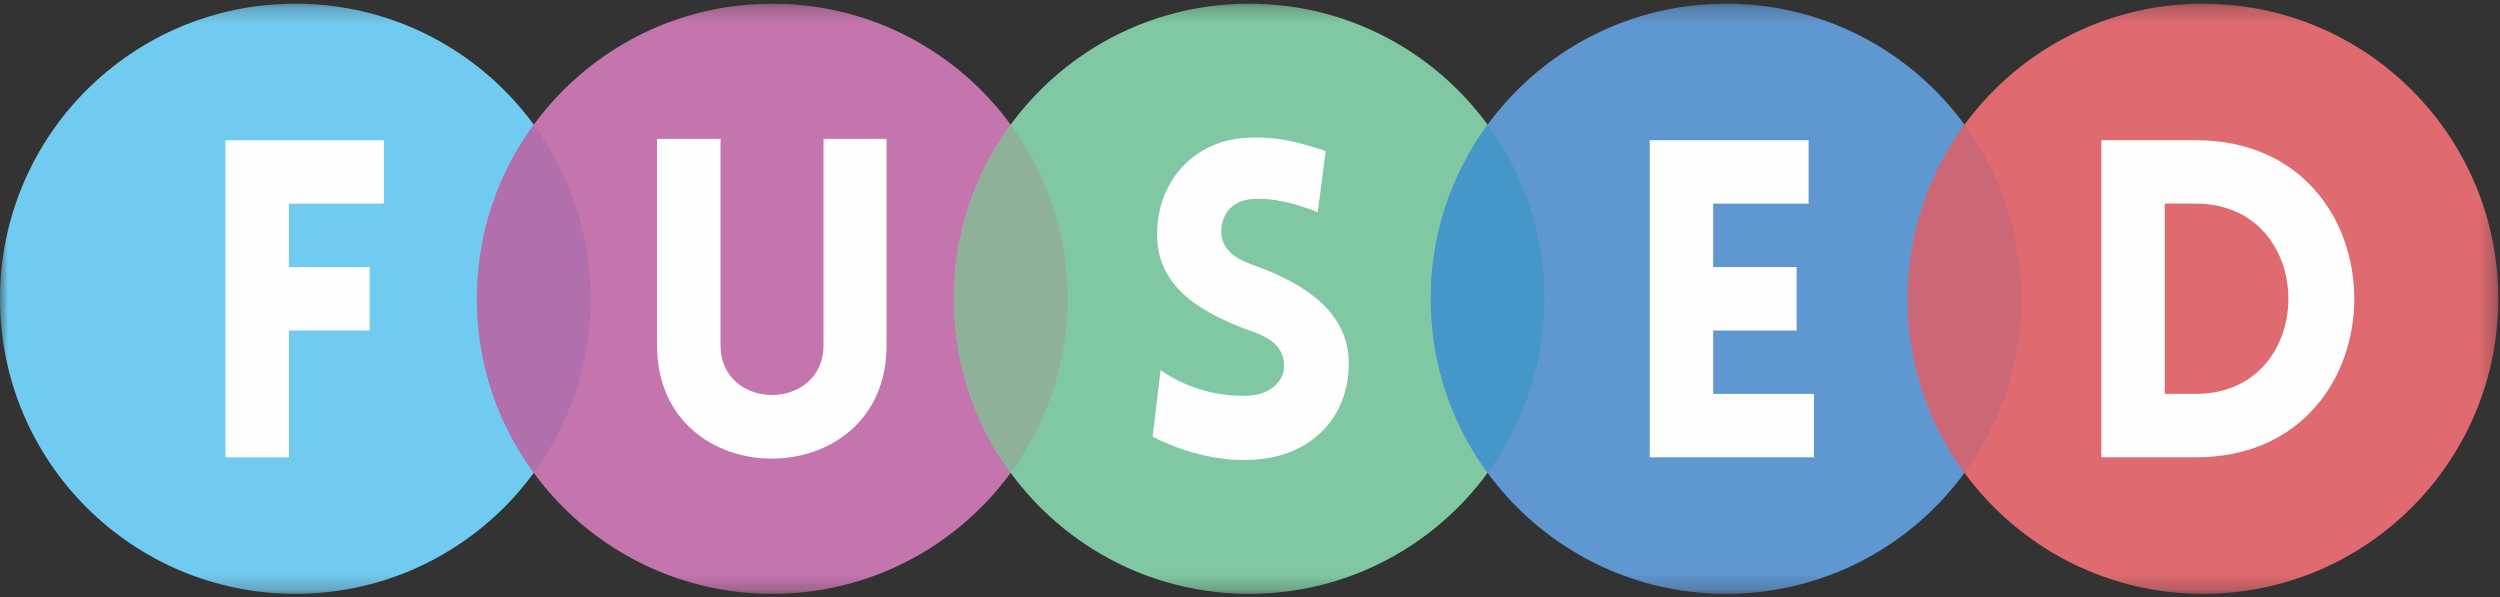 <?xml version="1.0" encoding="UTF-8"?>
<svg width="159px" height="38px" viewBox="0 0 159 38" version="1.1" xmlns="http://www.w3.org/2000/svg" xmlns:xlink="http://www.w3.org/1999/xlink">
    <rect x="0" y="0" width="159" height="38" fill="#333333" stroke="none"/>
    <!-- Generator: Sketch 57.1 (83088) - https://sketch.com -->
    <title>logo_1</title>
    <desc>Created with Sketch.</desc>
    <defs>
        <polygon id="path-1" points="0 0.232 37.565 0.232 37.565 37.765 0 37.765"></polygon>
        <polygon id="path-3" points="0.035 0.232 37.6 0.232 37.6 37.765 0.035 37.765"></polygon>
        <polygon id="path-5" points="0.069 0.232 37.634 0.232 37.634 37.765 0.069 37.765"></polygon>
        <polygon id="path-7" points="0.104 0.232 37.668 0.232 37.668 37.765 0.104 37.765"></polygon>
        <polygon id="path-9" points="0.139 0.232 37.703 0.232 37.703 37.765 0.139 37.765"></polygon>
    </defs>
    <g id="Symbols" stroke="none" stroke-width="1" fill="none" fill-rule="evenodd">
        <g id="Footer-Copy-4" transform="translate(-25, -29)">
            <g id="Group-5">
                <g id="logo_1" transform="translate(25, 29)">
                    <g id="Group-3" stroke-width="1" transform="translate(0, 0.003)">
                        <mask id="mask-2" fill="white">
                            <use xlink:href="#path-1"></use>
                        </mask>
                        <g id="Clip-2"></g>
                        <path d="M37.565,18.998 C37.565,29.362 29.156,37.765 18.782,37.765 C8.409,37.765 -4.6971935e-05,29.362 -4.6971935e-05,18.998 C-4.6971935e-05,8.634 8.409,0.232 18.782,0.232 C29.156,0.232 37.565,8.634 37.565,18.998" id="Fill-1" fill="#71CAEF" mask="url(#mask-2)"></path>
                    </g>
                    <polygon id="Fill-4" fill="#FEFEFE" points="18.374 12.951 18.374 16.985 23.511 16.985 23.511 21.018 18.374 21.018 18.374 29.084 14.338 29.084 14.338 8.918 24.415 8.918 24.415 12.951"></polygon>
                    <g id="Group-8" stroke-width="1" transform="translate(30.297, 0.003)">
                        <mask id="mask-4" fill="white">
                            <use xlink:href="#path-3"></use>
                        </mask>
                        <g id="Clip-7"></g>
                        <path d="M37.6,18.998 C37.6,29.362 29.19,37.765 18.817,37.765 C8.444,37.765 0.035,29.362 0.035,18.998 C0.035,8.634 8.444,0.232 18.817,0.232 C29.19,0.232 37.6,8.634 37.6,18.998" id="Fill-6" fill="#C475AE" mask="url(#mask-4)"></path>
                    </g>
                    <path d="M41.79,21.976 L41.79,8.834 L45.826,8.834 L45.826,21.95 C45.826,26.178 52.375,26.178 52.375,21.95 L52.375,8.834 L56.384,8.834 L56.384,21.976 C56.384,31.566 41.79,31.566 41.79,21.976" id="Fill-9" fill="#FEFEFE"></path>
                    <g id="Group-13" stroke-width="1" transform="translate(60.594, 0.003)">
                        <mask id="mask-6" fill="white">
                            <use xlink:href="#path-5"></use>
                        </mask>
                        <g id="Clip-12"></g>
                        <path d="M37.634,18.998 C37.634,29.362 29.224,37.765 18.852,37.765 C8.478,37.765 0.069,29.362 0.069,18.998 C0.069,8.634 8.478,0.232 18.852,0.232 C29.224,0.232 37.634,8.634 37.634,18.998" id="Fill-11" fill="#80C8A3" mask="url(#mask-6)"></path>
                    </g>
                    <path d="M73.815,23.543 C76.13,25.177 78.642,25.234 79.573,25.151 C80.76,25.065 81.775,24.219 81.661,23.119 C81.578,21.963 80.703,21.455 79.573,21.061 C76.412,19.904 73.589,18.295 73.589,14.912 C73.589,11.527 75.932,8.933 79.292,8.763 C80.335,8.708 81.719,8.708 84.316,9.61 L83.807,13.502 C81.578,12.599 80.307,12.628 79.686,12.656 C78.246,12.74 77.598,13.783 77.682,14.912 C77.796,16.04 78.783,16.548 79.94,16.942 C83.073,18.098 85.783,19.904 85.783,23.119 C85.783,26.476 83.469,29.042 79.686,29.24 C78.557,29.324 76.045,29.184 73.307,27.772 L73.815,23.543 Z" id="Fill-14" fill="#FEFEFE"></path>
                    <g id="Group-18" stroke-width="1" transform="translate(90.891, 0.003)">
                        <mask id="mask-8" fill="white">
                            <use xlink:href="#path-7"></use>
                        </mask>
                        <g id="Clip-17"></g>
                        <path d="M37.668,18.998 C37.668,29.362 29.26,37.765 18.886,37.765 C8.514,37.765 0.104,29.362 0.104,18.998 C0.104,8.634 8.514,0.232 18.886,0.232 C29.26,0.232 37.668,8.634 37.668,18.998" id="Fill-16" fill="#5F97D0" mask="url(#mask-8)"></path>
                    </g>
                    <polygon id="Fill-19" fill="#FEFEFE" points="104.922 29.084 104.922 8.918 115.027 8.918 115.027 12.951 108.958 12.951 108.958 16.985 114.266 16.985 114.266 21.018 108.958 21.018 108.958 25.051 115.368 25.051 115.368 29.084"></polygon>
                    <g id="Group-23" stroke-width="1" transform="translate(121.188, 0.003)">
                        <mask id="mask-10" fill="white">
                            <use xlink:href="#path-9"></use>
                        </mask>
                        <g id="Clip-22"></g>
                        <path d="M37.703,18.998 C37.703,29.362 29.295,37.765 18.921,37.765 C8.548,37.765 0.139,29.362 0.139,18.998 C0.139,8.634 8.548,0.232 18.921,0.232 C29.295,0.232 37.703,8.634 37.703,18.998" id="Fill-21" fill="#DF6A70" mask="url(#mask-10)"></path>
                    </g>
                    <path d="M137.679,12.951 L137.679,25.051 L139.654,25.051 C147.503,25.051 147.503,12.951 139.654,12.951 L137.679,12.951 Z M139.654,29.084 L133.644,29.084 L133.644,8.918 L139.654,8.918 C153.092,8.918 153.092,29.084 139.654,29.084 L139.654,29.084 Z" id="Fill-24" fill="#FEFEFE"></path>
                    <path d="M33.948,7.934 C31.676,11.037 30.332,14.861 30.332,19.001 C30.332,23.141 31.676,26.965 33.948,30.068 C36.221,26.965 37.565,23.141 37.565,19.001 C37.565,14.861 36.221,11.037 33.948,7.934" id="Fill-26" fill="#B16FAB"></path>
                    <path d="M64.28,7.934 C62.007,11.037 60.663,14.861 60.663,19.001 C60.663,23.141 62.007,26.965 64.28,30.068 C66.552,26.965 67.897,23.141 67.897,19.001 C67.897,14.861 66.552,11.037 64.28,7.934" id="Fill-28" fill="#90B199"></path>
                    <path d="M94.612,7.934 C92.339,11.037 90.994,14.861 90.994,19.001 C90.994,23.141 92.339,26.965 94.612,30.068 C96.884,26.965 98.228,23.141 98.228,19.001 C98.228,14.861 96.884,11.037 94.612,7.934" id="Fill-30" fill="#4497C8"></path>
                    <path d="M124.943,7.934 C122.67,11.037 121.326,14.861 121.326,19.001 C121.326,23.14 122.67,26.964 124.943,30.067 C127.215,26.964 128.559,23.14 128.559,19.001 C128.559,14.861 127.215,11.037 124.943,7.934" id="Fill-32" fill="#CC6777"></path>
                </g>
            </g>
        </g>
    </g>
</svg>